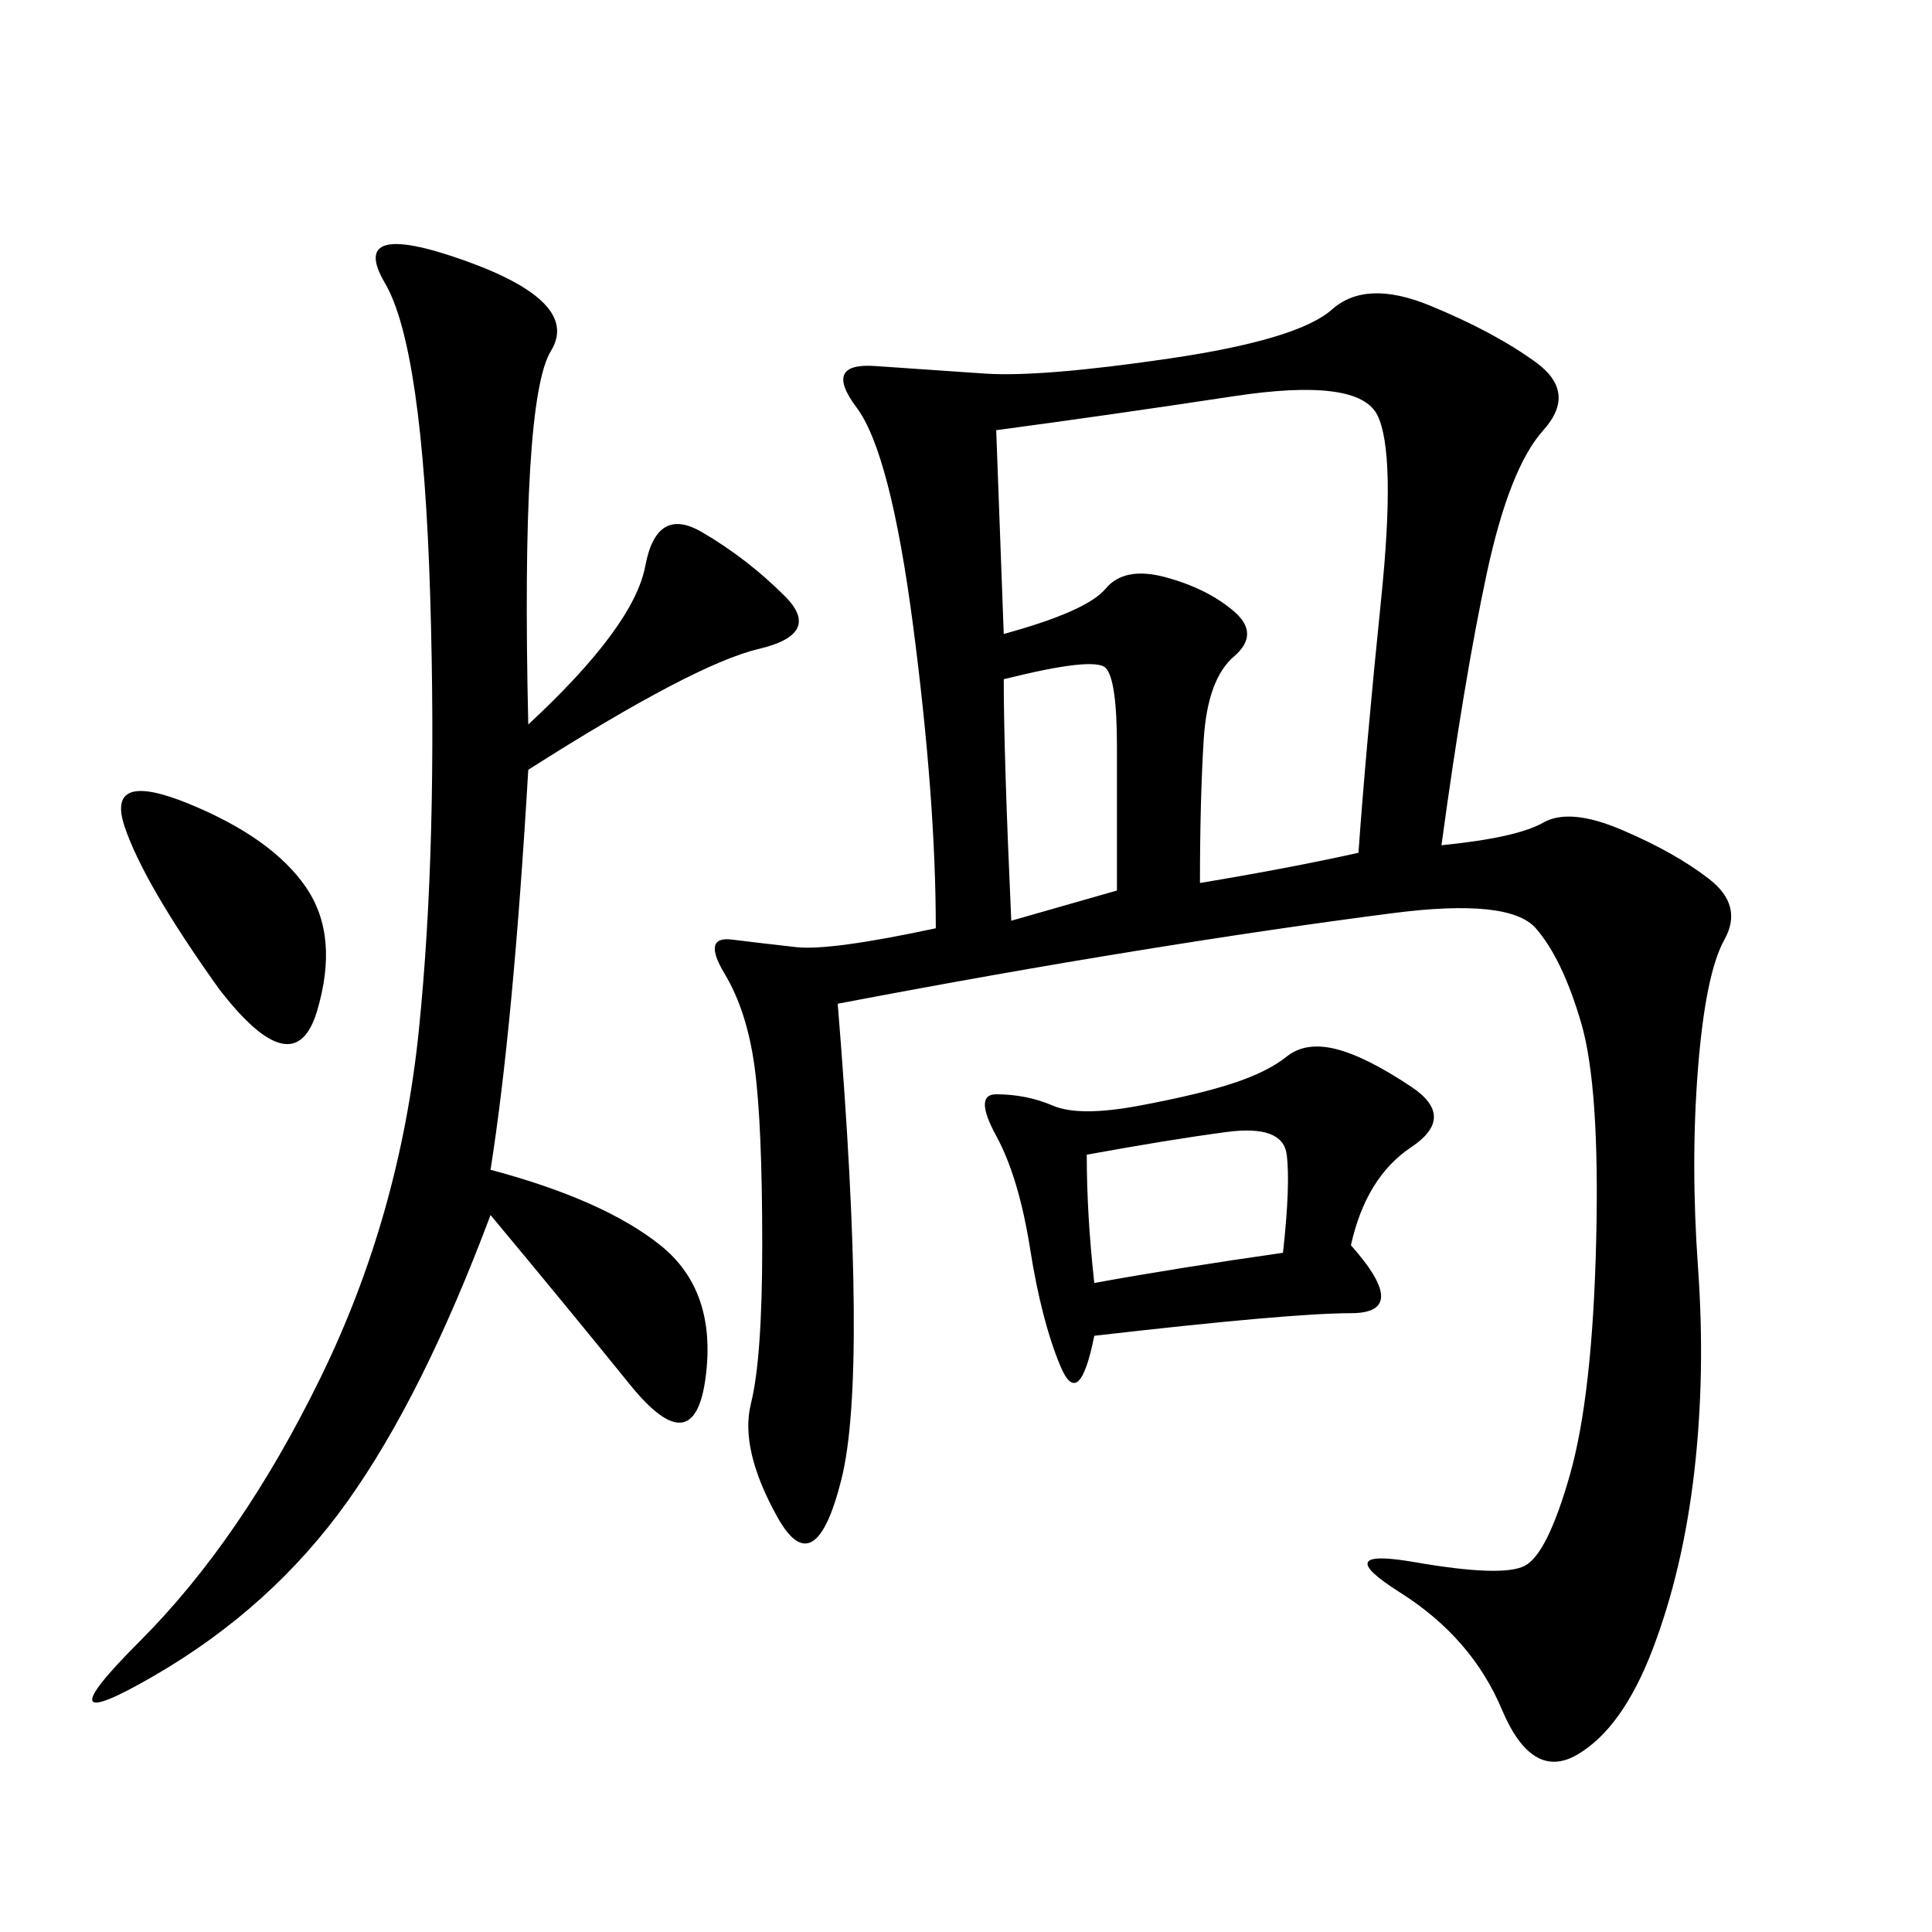 <svg xmlns="http://www.w3.org/2000/svg" xmlns:xlink="http://www.w3.org/1999/xlink" width="300" height="300"><path d="M145.31 144.14Q145.31 124.22 141.80 97.27Q138.28 70.31 133.01 63.28Q127.73 56.25 135.94 56.84Q144.14 57.42 152.93 58.01Q161.72 58.59 181.64 55.66Q201.56 52.73 206.84 48.05Q212.11 43.36 222.07 47.46Q232.03 51.56 238.48 56.25Q244.92 60.94 239.65 66.80Q234.38 72.66 230.86 89.06Q227.34 105.47 223.83 131.25L223.83 131.25Q235.55 130.08 239.65 127.73Q243.75 125.39 251.95 128.91Q260.16 132.42 265.43 136.52Q270.70 140.63 267.77 145.90Q264.84 151.17 263.67 165.82Q262.50 180.47 263.67 196.88Q264.84 213.28 263.09 228.52Q261.33 243.75 256.64 256.05Q251.95 268.36 244.92 272.46Q237.89 276.56 233.20 265.43Q228.52 254.30 217.38 247.27Q206.25 240.23 219.73 242.58Q233.20 244.92 236.72 243.16Q240.23 241.41 243.75 229.10Q247.27 216.80 247.85 192.77Q248.44 168.75 245.51 158.79Q242.58 148.83 238.48 144.14Q234.38 139.45 216.21 141.80Q198.05 144.14 176.37 147.66Q154.69 151.17 130.08 155.86L130.08 155.86Q134.77 213.28 130.66 229.69Q126.56 246.09 120.70 235.55Q114.84 225 116.60 217.97Q118.36 210.94 118.36 193.36L118.36 193.36Q118.36 174.61 117.19 165.82Q116.02 157.03 112.50 151.17Q108.98 145.31 113.67 145.90Q118.36 146.48 123.63 147.07Q128.91 147.66 145.31 144.14L145.31 144.14ZM82.03 112.50Q98.44 97.27 100.20 87.89Q101.95 78.52 108.98 82.62Q116.02 86.72 121.88 92.58Q127.73 98.44 117.77 100.78Q107.81 103.13 82.03 119.53L82.03 119.53Q79.69 159.38 76.17 181.64L76.17 181.64Q93.75 186.33 102.54 193.36Q111.33 200.39 109.57 213.87Q107.81 227.34 97.85 215.04Q87.89 202.73 76.17 188.67L76.17 188.67Q65.63 216.80 53.91 233.20Q42.19 249.61 24.02 260.16Q5.86 270.70 21.68 254.88Q37.50 239.06 49.80 213.87Q62.11 188.67 65.04 159.96Q67.97 131.25 66.80 92.58Q65.63 53.91 59.77 43.95Q53.91 33.98 72.07 40.43Q90.23 46.88 85.55 54.49Q80.86 62.11 82.03 112.50L82.03 112.50ZM154.69 66.80L155.86 98.44Q168.75 94.92 171.68 91.41Q174.61 87.89 181.05 89.65Q187.50 91.41 191.60 94.92Q195.70 98.44 191.60 101.95Q187.50 105.47 186.91 114.84Q186.33 124.22 186.33 137.11L186.33 137.11Q200.39 134.77 210.94 132.42L210.94 132.42Q212.11 116.02 214.45 93.16Q216.80 70.31 213.87 64.45Q210.94 58.59 191.60 61.52Q172.27 64.45 154.69 66.80L154.69 66.80ZM209.77 193.36Q219.14 203.91 209.77 203.91L209.77 203.91Q200.39 203.91 169.92 207.42L169.92 207.42Q167.58 219.14 164.65 212.11Q161.72 205.08 159.96 193.95Q158.20 182.81 154.69 176.37Q151.17 169.92 154.69 169.92L154.69 169.92Q159.38 169.92 163.48 171.68Q167.58 173.44 176.95 171.68Q186.33 169.92 191.60 168.16Q196.88 166.41 199.80 164.06Q202.73 161.72 207.42 162.89Q212.11 164.06 219.14 168.75Q226.17 173.44 219.14 178.13Q212.11 182.81 209.77 193.36L209.77 193.36ZM33.98 153.52Q22.27 137.11 19.34 128.32Q16.41 119.53 29.30 124.80Q42.19 130.08 47.46 137.70Q52.73 145.31 49.22 157.03Q45.70 168.75 33.98 153.52L33.98 153.52ZM173.44 138.28L173.44 116.02Q173.44 105.47 171.68 103.71Q169.92 101.95 155.86 105.47L155.86 105.47Q155.86 117.19 157.03 142.97L157.03 142.97L173.44 138.28ZM168.75 179.30Q168.75 188.67 169.92 199.22L169.92 199.22Q182.81 196.88 199.22 194.53L199.22 194.53Q200.39 183.98 199.80 179.30Q199.22 174.61 190.43 175.78Q181.64 176.95 168.75 179.30L168.75 179.30Z"/></svg>